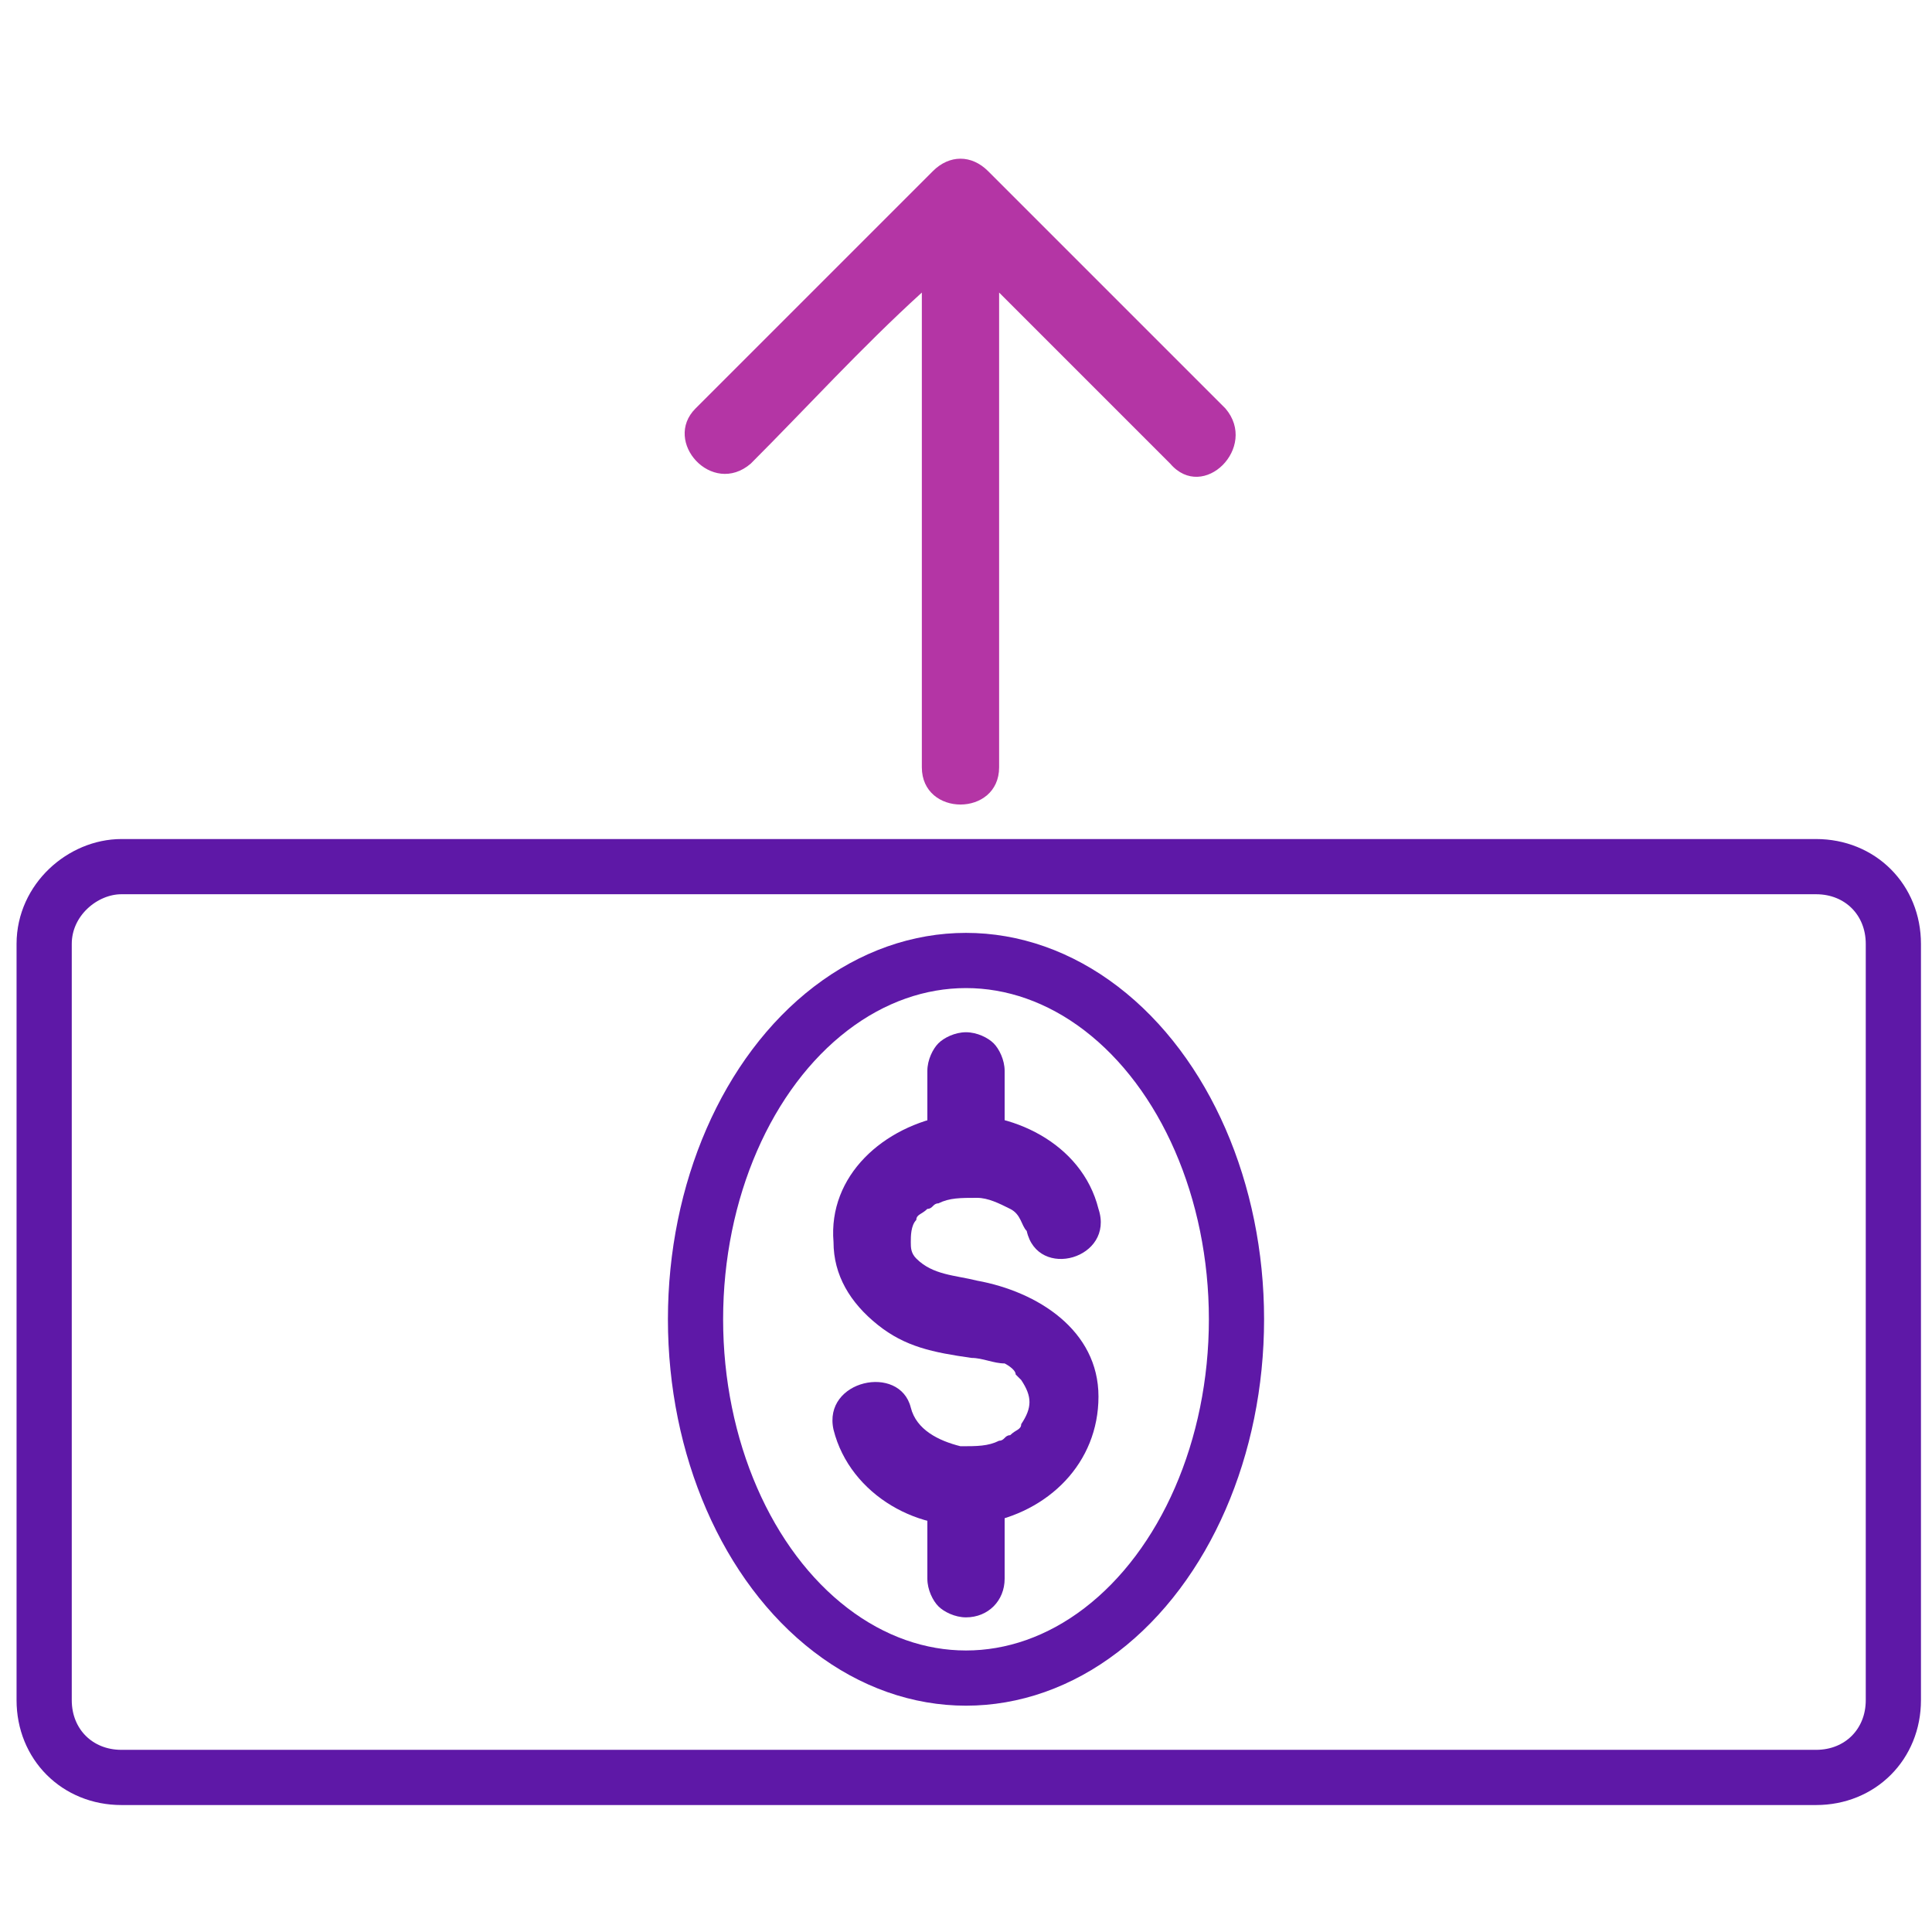 <?xml version="1.0" encoding="utf-8"?>
<!-- Generator: Adobe Illustrator 28.2.0, SVG Export Plug-In . SVG Version: 6.00 Build 0)  -->
<svg version="1.1" id="Layer_1" xmlns="http://www.w3.org/2000/svg" xmlns:xlink="http://www.w3.org/1999/xlink" x="0px" y="0px"
	 viewBox="0 0 35 35" style="enable-background:new 0 0 35 35;" xml:space="preserve">
<style type="text/css">
	.st0{fill:#B435A5;}
	.st1{fill:none;stroke:#5E18A7;stroke-miterlimit:10;}
	.st2{fill:#5E18A7;}
</style>
<g>
	<path class="st0" d="M22.2,7.4c-1.4-1.4-2.8-2.8-4.3-4.3c-0.3-0.3-0.7-0.3-1,0c-1.4,1.4-2.8,2.8-4.3,4.3c-0.6,0.6,0.3,1.6,1,1
		c1-1,2-2.1,3.1-3.1v8.6c0,0.9,1.4,0.9,1.4,0V5.3c1,1,2,2,3.1,3.1C21.8,9.1,22.8,8.1,22.2,7.4L22.2,7.4z"/>
	<g>
		<path class="st1" d="M2.2,15.7h30.7c0.8,0,1.4,0.6,1.4,1.4v13.7c0,0.8-0.6,1.4-1.4,1.4H2.2c-0.8,0-1.4-0.6-1.4-1.4V17.1
			C0.8,16.3,1.5,15.7,2.2,15.7z"/>
		<ellipse class="st1" cx="17.5" cy="23.9" rx="4.9" ry="6.5"/>
		<g>
			<path class="st2" d="M16.8,27.1v1.5c0,0.2,0.1,0.4,0.2,0.5c0.1,0.1,0.3,0.2,0.5,0.2c0.4,0,0.7-0.3,0.7-0.7v-1.5
				c0-0.2-0.1-0.4-0.2-0.5c-0.1-0.1-0.3-0.2-0.5-0.2C17.1,26.4,16.8,26.7,16.8,27.1L16.8,27.1z"/>
			<path class="st2" d="M16.8,19.4v1.4c0,0.2,0.1,0.4,0.2,0.5c0.1,0.1,0.3,0.2,0.5,0.2s0.4-0.1,0.5-0.2c0.1-0.1,0.2-0.3,0.2-0.5
				v-1.4c0-0.2-0.1-0.4-0.2-0.5c-0.1-0.1-0.3-0.2-0.5-0.2s-0.4,0.1-0.5,0.2C16.9,19,16.8,19.2,16.8,19.4L16.8,19.4z"/>
			<path class="st2" d="M15.1,25.9c0.3,1.2,1.6,1.9,2.7,1.7c1.2-0.2,2.1-1.1,2.1-2.3s-1.1-1.9-2.2-2.1c-0.4-0.1-0.8-0.1-1.1-0.4
				c-0.1-0.1-0.1-0.2-0.1-0.3c0-0.1,0-0.3,0.1-0.4c0-0.1,0.1-0.1,0.2-0.2c-0.1,0,0,0,0,0c0.1,0,0.1-0.1,0.2-0.1
				c0.2-0.1,0.4-0.1,0.7-0.1c0.2,0,0.4,0.1,0.6,0.2c0.2,0.1,0.2,0.3,0.3,0.4c0.2,0.9,1.6,0.5,1.3-0.4c-0.3-1.2-1.6-1.8-2.7-1.7
				c-1.2,0.2-2.2,1.1-2.1,2.3c0,0.6,0.3,1.1,0.8,1.5c0.5,0.4,1,0.5,1.7,0.6c0.2,0,0.4,0.1,0.6,0.1c0,0,0.2,0.1,0.2,0.2
				c-0.1-0.1,0.2,0.2,0.1,0.1c0.2,0.3,0.2,0.5,0,0.8c0,0.1-0.1,0.1-0.2,0.2c0.1,0,0,0,0,0c-0.1,0-0.1,0.1-0.2,0.1
				c-0.2,0.1-0.4,0.1-0.7,0.1c-0.4-0.1-0.8-0.3-0.9-0.7C16.3,24.7,14.9,25,15.1,25.9L15.1,25.9L15.1,25.9z"/>
		</g>
	</g>
</g>
</svg>
